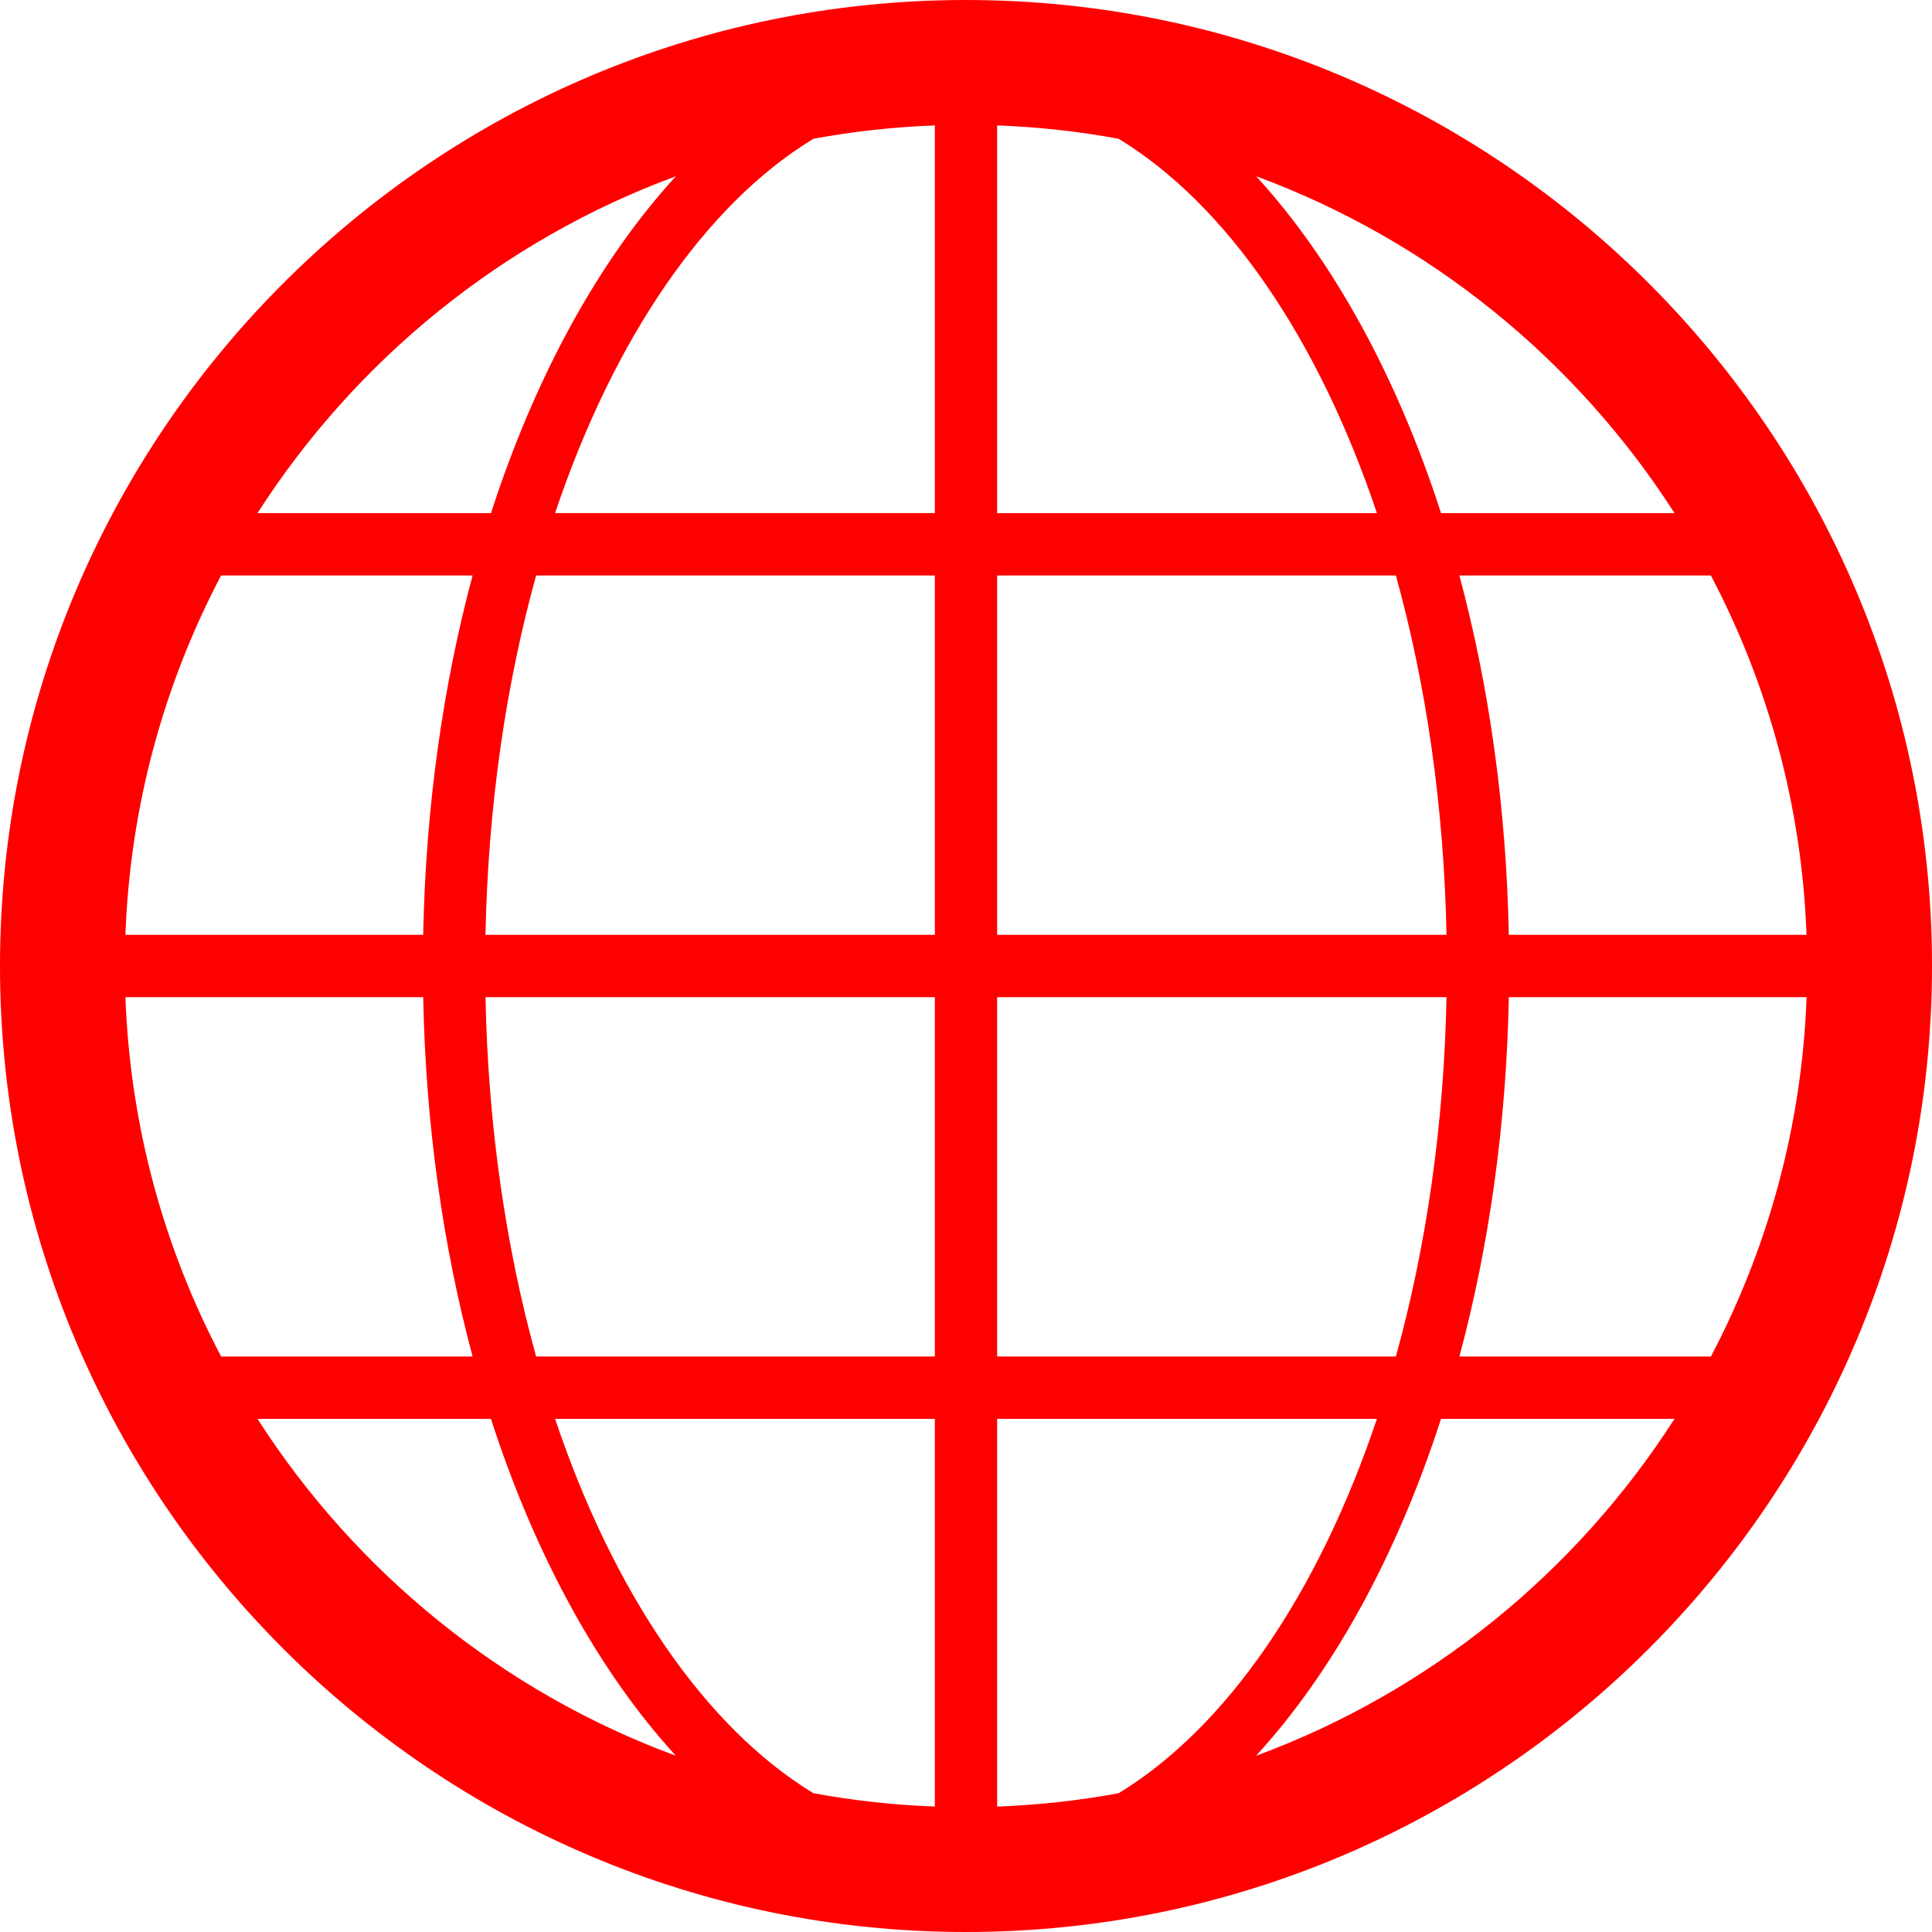 <?xml version="1.0" encoding="UTF-8"?> <svg xmlns="http://www.w3.org/2000/svg" width="62" height="62" viewBox="0 0 62 62" fill="none"> <path d="M31 0C13.906 0 0 13.907 0 31C0 48.093 13.906 62 31 62C48.094 62 62 48.093 62 31C62 13.907 48.094 0 31 0ZM54.904 43.533H46.834C47.782 40.002 48.341 36.105 48.42 32H57.976C57.823 36.15 56.731 40.063 54.904 43.533ZM35.897 57.547C34.626 57.781 33.326 57.926 32 57.975V45.533H44.187C42.307 51.126 39.376 55.429 35.897 57.547ZM17.813 45.533H30V57.974C28.674 57.925 27.374 57.78 26.103 57.546C22.624 55.429 19.693 51.126 17.813 45.533ZM4.025 32H13.581C13.66 36.105 14.219 40.003 15.167 43.533H7.097C5.269 40.063 4.177 36.15 4.025 32ZM7.096 18.467H15.166C14.219 21.997 13.66 25.895 13.581 30H4.025C4.177 25.85 5.269 21.937 7.096 18.467ZM26.103 4.453C27.374 4.219 28.674 4.074 30 4.025V16.466H17.813C19.693 10.874 22.624 6.571 26.103 4.453ZM44.187 16.467H32V4.025C33.326 4.074 34.626 4.219 35.897 4.453C39.376 6.571 42.307 10.874 44.187 16.467ZM44.795 18.467C45.763 21.96 46.339 25.866 46.42 30H32V18.467H44.795ZM30 18.467V30H15.58C15.661 25.866 16.237 21.96 17.205 18.467H30ZM15.58 32H30V43.533H17.205C16.237 40.04 15.661 36.134 15.58 32ZM32 43.533V32H46.42C46.339 36.134 45.763 40.04 44.795 43.533H32ZM48.419 30C48.34 25.895 47.781 21.997 46.833 18.467H54.903C56.73 21.937 57.822 25.85 57.974 30H48.419ZM53.737 16.467H46.245C44.823 12.066 42.775 8.346 40.311 5.656C45.876 7.707 50.58 11.545 53.737 16.467ZM21.69 5.656C19.226 8.346 17.179 12.067 15.756 16.467H8.263C11.42 11.545 16.124 7.707 21.69 5.656ZM8.263 45.533H15.755C17.177 49.934 19.225 53.654 21.689 56.344C16.124 54.293 11.42 50.455 8.263 45.533ZM40.31 56.344C42.774 53.654 44.821 49.933 46.244 45.533H53.736C50.58 50.455 45.876 54.293 40.31 56.344Z" fill="#FF0000"></path> </svg> 